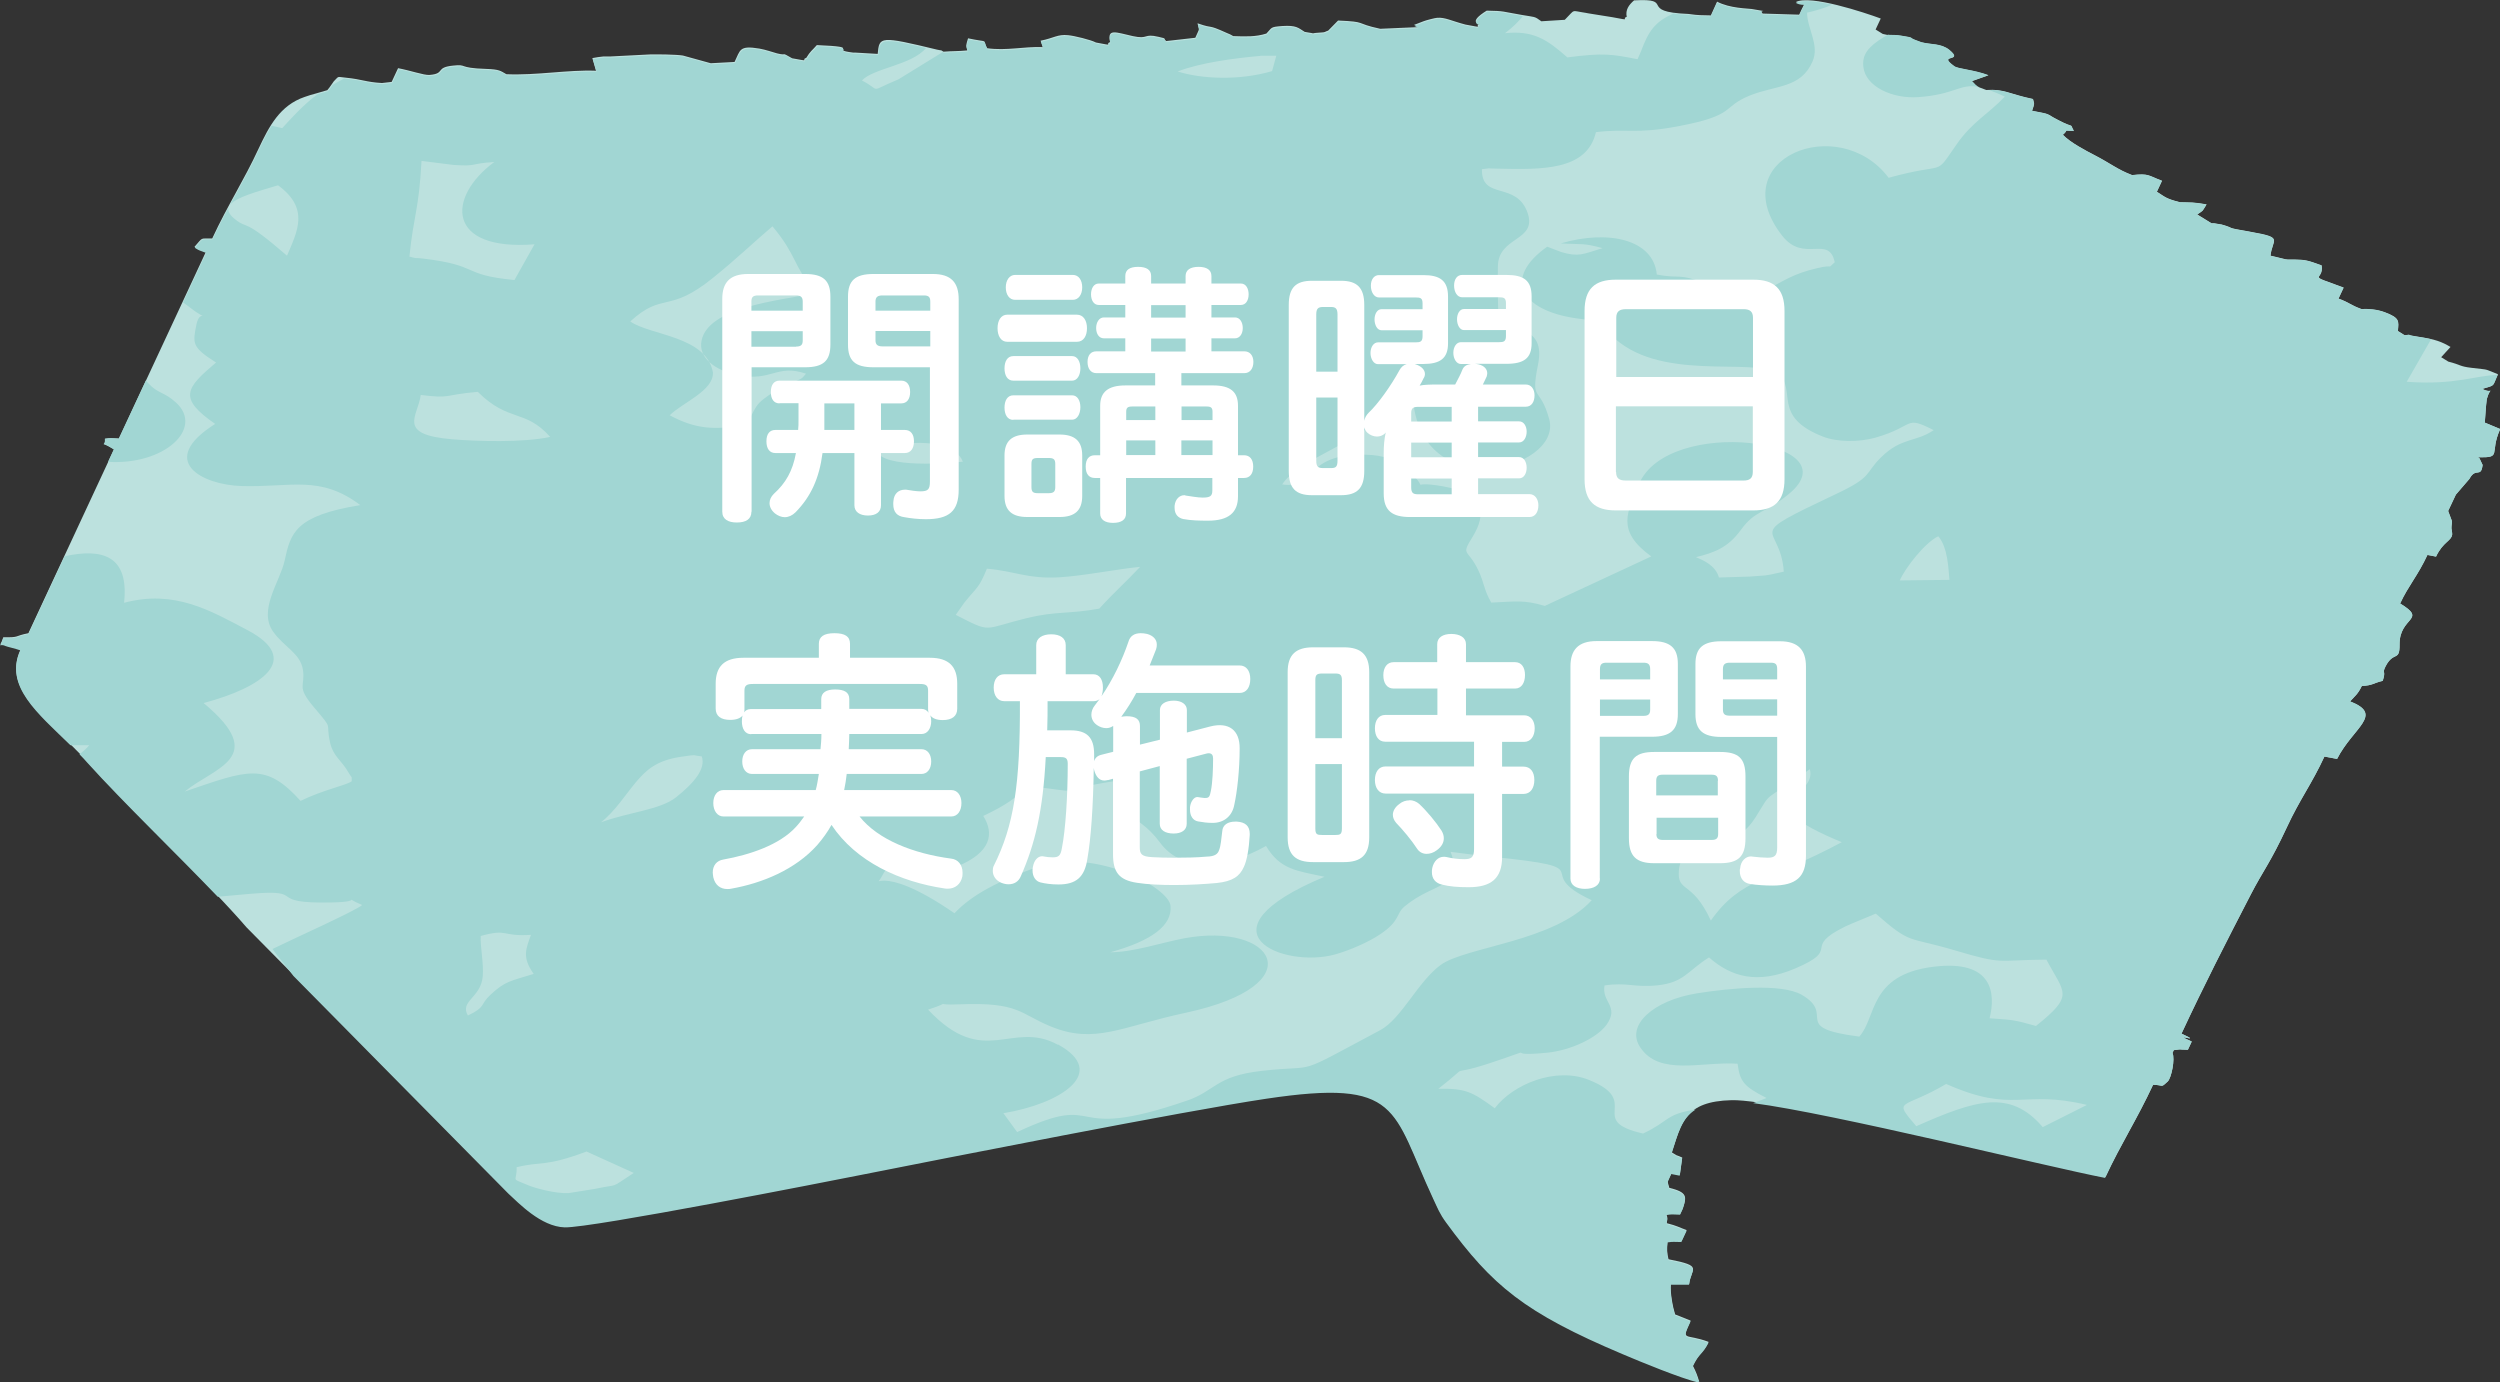 <?xml version="1.0" encoding="UTF-8"?><svg id="_レイヤー_2" xmlns="http://www.w3.org/2000/svg" viewBox="0 0 136.41 75.42"><rect x="0" y="0" width="136.41" height="75.42" fill="#333333" stroke="none"/><defs><style>.cls-1{fill:#fff;}.cls-2{fill:#bce1de;}.cls-2,.cls-3{fill-rule:evenodd;}.cls-3{fill:#a1d6d3;}</style></defs><g id="_レイヤー_1-2"><path class="cls-2" d="M114.88,64.23c.87-1.86,1.72-3.15,2.6-5.04.6.01.4.19.8-.18.2-.19.41-1.22.26-1.56l.07-.15c.58-.07.09-.03.77-.02l.21-.45c-1.25-.55.75.17-.56-.43,1.23-2.64,2.42-4.96,3.78-7.59.67-1.3,1.06-1.71,1.98-3.69.69-1.49,1.35-2.35,2.04-3.84l.69.13c.88-1.73,2.58-2.41.71-3.14.29-.32.42-.39.64-.84.61-.03.62-.16,1.14-.28.2-.6-.06-.37.16-.8.44-.84.77-.23.76-1.18-.02-1.53,1.55-1.32.03-2.24.46-.99.96-1.51,1.49-2.65l.47.09c.38-.81.83-.84.88-1.2.01-.09-.04-.33-.04-.34,0-.19.03-.25.03-.39l-.21-.56.42-.89.74-.86c.35-.66.63-.02.72-.76l-.15-.32c0-.05-.07-.06-.1-.1,1.35.03.6-.19,1.21-1.54l-.84-.35c.04-.44.05-.85.11-1.29.23-.81.4-.22-.25-.55.75-.23.53-.09.86-.8-.85-.33-.39-.22-1.44-.35-.68-.08-.56-.16-1.27-.34l-.39-.24.51-.56c-.68-.41-1.17-.46-1.95-.59-.56-.09-.08-.1-.55-.05l-.37-.23c.05-.55.11-.71-.7-1.02-.44-.17-.94-.2-1.29-.18-.67-.25-.58-.32-1.25-.57l.28-.6c-2.15-.79-1.06-.31-1.2-1.21-.76-.28-.89-.31-1.46-.32h-.39s-.15-.02-.15-.02c-.02,0-.66-.17-.79-.19.09-.91.74-.98-1.02-1.29-1.69-.3-.74-.15-1.64-.41l-.42-.07s-.1,0-.14,0l-.78-.48c.38-.27.23-.1.51-.55-.71-.13-.87-.1-1.46-.12-.77-.2-.79-.28-1.25-.57l.28-.6c-.77-.29-.7-.41-1.63-.31-.76-.28-1.26-.68-2-1.06-.56-.29-1.38-.72-1.78-1.14.37-.31-.05-.22.6-.21-.27-.49.11-.09-.85-.59-.76-.39-.3-.29-1.43-.51.14-.42.13-.33.05-.64-1.33-.28-1.57-.56-2.55-.49-.6-.22-.49-.18-.79-.48l.9-.32c-.79-.3-1.65-.34-1.86-.49-.98-.71.57-.19-.27-.89-.46-.37-1-.28-1.53-.42-.06-.02-.22-.08-.27-.1-.48-.17-.03-.13-.79-.25-.41-.06-.19-.02-.81-.06l-.23-.05-.39-.24.28-.6c-.89-.33-3.85-1.31-4.63-.9.54.28.58-.22.18.69-.68-.03-1.31-.03-1.99-.06-.31-.27.58-.03-.6-.25-.18-.03-1.2-.03-1.89-.4l-.34.75c-.57-.02-.59.01-1.23-.08-2.79-.11-.66-.87-2.96-.74-.29.25-.48.52-.4.9-.33.1.33.23-.77.02l-1.31-.21-.16-.03c-.84-.12-.53-.23-1.14.38l-1.28.08c-.39-.29-.35-.22-1.03-.34-1.18-.2-.93-.22-1.95-.24-1.05.65-.4.72-.39.74-.33.11.35.23-.77.02-.8-.21-1.1-.4-1.54-.37-.1,0-.63.14-.75.19-.75.31-.51.11-.3.32l-2.06.09c-1.45-.31-.66-.38-2.3-.45l-.54.55c-.24.07-.07.09-.48.11-.66.04.01.08-.8-.04-.36-.22-.44-.37-1.23-.32-.67.05-.54.08-.86.41-.6.19-1.15.16-1.81.14l-.16-.09-.21-.09c-1.13-.51-.61-.18-1.58-.52.1.45.13.21-.12.79l-1.59.18c-.2-.18.09-.11-.41-.23-.85-.2-.53.15-1.41-.04-.94-.21-1.41-.44-1.24.33-.33.1.33.23-.77.02-.28-.15-1.19-.37-1.52-.4-.58-.06-.78.16-1.5.3l.12.35c-1.05-.04-1.98.21-3.04.06-.29-.55.18-.28-1.04-.54-.12.42-.12.35-.04.66-.47.05-.84.03-1.3.07-.24-.14,0-.03-.34-.11-3.15-.76-3.16-.72-3.25.23l-1.21-.07s-.09,0-.12,0c-1.45-.17.62-.3-1.99-.41-.28.32-.34.31-.58.7-.33.1.32.22-.77.02-.68-.39-.2-.11-.83-.27-.23-.06-.61-.2-.96-.26-1.1-.18-1.03.07-1.35.73l-1.3.07-1.52-.42c-.39-.06-1.37-.07-1.8-.06l-2.14.11h-.13s-.13,0-.13,0h-.13c-.23.02-.38.05-.61.09l.2.69c-1.56-.06-3.2.26-4.89.19-.32-.18-.38-.27-1.11-.29-1.59-.05-.98-.27-1.8-.18-1,.1-.4.44-1.29.51-.3.02-1.03-.24-1.71-.37l-.35.75-.53.06c-.89-.05-1.06-.2-1.96-.29-.52-.05-.36-.11-.67.2-.03.03-.2.31-.35.48l-.62.18c-.27.08-.35.09-.62.19-1.35.46-1.94,1.61-2.51,2.82-.81,1.75-1.67,3.05-2.53,4.9-.7.02-.47-.1-.97.46.26.17.23.13.62.28l-4.74,10.18c-.47-.02-.4-.04-.76.01.05.56-.4.02.49.58l-4.67,10.03c-.81.16-.45.24-1.37.22-.22.69-.29.24.12.43.08.04.55.14.82.24-1.07,2.29,1.69,3.95,3.65,6.13,2.46,2.73,6.59,6.59,8.68,9.03l14.3,14.48c.55.5,1.77,1.8,3.07,1.84,1.47.04,14.49-2.53,16.11-2.85,4.61-.91,17.63-3.49,22.18-4.17,7.37-1.1,6.82.57,9.11,5.48.24.51.34.79.69,1.27,2.53,3.46,4.27,4.92,9.64,7.19,1.01.43,3.15,1.31,4.17,1.56-.12-.39-.17-.52-.35-.88.35-.75.52-.63.86-1.3-1.29-.49-1.52.02-.98-1.16l-.85-.34c-.13-.41-.28-1.21-.23-1.67h1c.09-.87.82-.96-1.13-1.34-.09-.33-.09-.59-.05-.97.37-.05.3-.02.76-.02l.28-.6c-.49-.18-.48-.22-1.09-.38.05-.3.06-.26-.02-.49.39-.06.28-.03.76-.02l.14-.3c.22-.65.25-.87-.74-1.12-.11-.45-.13-.22.12-.8l.46.09.13-.94c-.51-.22-.14-.02-.57-.28.53-1.61.7-2.79,3.27-2.85,2.7-.06,16.91,3.5,20.38,4.17h0ZM133.33,29.48s-.08.03-.08.03l.08-.03h0Z"/><path class="cls-3" d="M114.88,64.23c.87-1.86,1.72-3.15,2.6-5.04.6.01.4.19.8-.18.2-.19.41-1.22.26-1.56l.07-.15c.58-.07.09-.03.77-.02l.21-.45c-1.25-.55.75.17-.56-.43,1.23-2.64,2.42-4.96,3.78-7.59.67-1.3,1.06-1.71,1.98-3.69.69-1.49,1.35-2.35,2.04-3.84l.69.13c.88-1.73,2.58-2.41.71-3.14.29-.32.42-.39.64-.84.61-.03.62-.16,1.14-.28.2-.6-.06-.37.16-.8.44-.84.77-.23.76-1.18-.02-1.53,1.55-1.32.03-2.24.46-.99.96-1.51,1.49-2.65l.47.09c.38-.81.83-.84.88-1.2.01-.09-.04-.33-.04-.34,0-.19.03-.25.03-.39l-.21-.56.42-.89.74-.86c.35-.66.63-.02.72-.76l-.15-.32c0-.05-.07-.06-.1-.1,1.35.03.6-.19,1.21-1.54l-.84-.35c.04-.44.05-.85.11-1.29.23-.81.4-.22-.25-.55.74-.22.54-.1.84-.76-1.12,0-2.31.57-4.96.37l1.33-2.32c-.27-.06-.55-.11-.9-.16-.56-.09-.08-.1-.55-.05l-.37-.23c.05-.55.11-.71-.7-1.02-.44-.17-.94-.2-1.29-.18-.67-.25-.58-.32-1.25-.57l.28-.6c-2.15-.79-1.06-.31-1.2-1.21-.76-.28-.89-.31-1.46-.32h-.39s-.15-.02-.15-.02c-.02,0-.66-.17-.79-.19.09-.91.74-.98-1.02-1.29-1.69-.3-.74-.15-1.64-.41l-.42-.07s-.1,0-.14,0l-.78-.48c.38-.27.23-.1.51-.55-.71-.13-.87-.1-1.46-.12-.77-.2-.79-.28-1.25-.57l.28-.6c-.77-.29-.7-.41-1.63-.31-.76-.28-1.26-.68-2-1.06-.56-.29-1.38-.72-1.78-1.14.37-.31-.05-.22.6-.21-.27-.49.11-.09-.85-.59-.76-.39-.3-.29-1.43-.51.14-.42.13-.33.05-.64-1.26-.26-1.55-.53-2.4-.5.25.09.53.2.87.36-.9.96-1.77,1.36-2.64,2.62-1.27,1.82-.41.9-3.7,1.81-2.73-3.62-9.1-1.04-5.8,3.17,1.18,1.5,2.54-.08,2.86,1.44-.49.43.06.08-.95.32-1.31.3-1.85.7-2.83,1.22-1.44.75-2.03.11-3.27-.38-1.51-.59-1.36-.24-2.66-.49-.17-1.9-2.61-2.47-5.24-1.7,1.14.07,1.2-.04,2.28.26-1.11.34-1.3.49-2.26.21l-.76-.29c-2.43,1.72-1.47,3.47,1.59,3.91,2.15.31.73-.29,1.88.89,2.56,2.63,7.66,1.23,9.14,2.1,1.03.96-.37,2.36,2.43,3.46.78.31,1.98.31,2.87.06,2.22-.64,1.54-1.24,3.18-.41-.98.67-1.76.38-2.88,1.49-.91.9-.42,1.04-2.44,1.99-5.27,2.5-3.04,1.52-2.86,4.24-1.24.28-.8.18-1.87.27l-1.67.05c-.18-.67-.88-.95-1.25-1.11,1-.25,1.74-.51,2.45-1.49.82-1.12,1.26-.84,2.62-1.96,3.57-2.94-6.62-4.3-8.19-.52-.63,1.52-1.26,2.52.68,3.93l-5.81,2.7c-1.15-.34-1.57-.24-2.92-.18-.41-.7-.38-1.08-.71-1.77-.58-1.21-.97-.75-.31-1.82.76-1.23.69-2.34-1.59-2.75-2.14-.38-.57.42-1.88-.85-.63-.61-1.42-.86-2.35-.88-3.45-.09-2.67,1.91-4.57,1.62.92-1.41,4.43-2.39,5.48-3.81.89-1.2-.7-.5,1.63-1.34.1,6.46,8.23,4.39,7.46,1.59-.52-1.89-1.03-.86-.61-2.98.44-2.18-1.45-1.75-2.14-2.52-.06-.07-.06-2.42-.05-2.85.03-1.63,2.13-1.35,1.63-2.88-.6-1.79-2.54-.68-2.5-2.41.59-.07.15-.04.79-.03,2.5.06,4.94.11,5.43-1.99,1.72-.21,2.1.12,4.43-.31,3.3-.62,2.37-1.04,3.97-1.69,1.41-.57,2.78-.38,3.42-1.86.39-.9-.29-1.77-.3-2.66.52-.12.98-.26,1.36-.43-.84-.19-1.62-.28-1.97-.1.54.28.58-.22.18.69-.68-.03-1.31-.03-1.99-.06-.31-.27.58-.03-.6-.25-.18-.03-1.2-.03-1.89-.4l-.34.75c-.57-.02-.59.01-1.23-.08-.34-.01-.61-.04-.82-.07-1.02.46-1.35.96-1.77,2.08l-.18.41c-1.39-.27-1.82-.36-3.83-.1-1.12-.99-1.87-1.48-3.4-1.32.48-.37.76-.66.97-.93h0c-1.18-.2-.93-.22-1.95-.24-1.05.65-.4.72-.39.74-.33.11.35.23-.77.02-.8-.21-1.1-.4-1.54-.37-.1,0-.63.14-.75.19-.75.31-.51.11-.3.32l-2.06.09c-1.45-.31-.66-.38-2.3-.45l-.54.55c-.24.07-.07.09-.48.11-.66.04.01.08-.8-.04-.36-.22-.44-.37-1.23-.32-.67.05-.54.08-.86.41-.6.19-1.15.16-1.81.14l-.16-.09-.21-.09c-1.13-.51-.61-.18-1.58-.52.1.45.13.21-.12.79l-1.59.18c-.2-.18.09-.11-.41-.23-.85-.2-.53.15-1.41-.04-.94-.21-1.41-.44-1.24.33-.33.1.33.23-.77.02-.28-.15-1.19-.37-1.52-.4-.58-.06-.78.16-1.5.3l.12.35c-1.05-.04-1.98.21-3.04.06-.29-.55.18-.28-1.04-.54-.12.42-.12.35-.04.66-.47.05-.84.03-1.3.07l-.06-.04-2.42,1.49c-1.72.71-.86.64-1.99.06.64-.68,2.71-.83,3.5-1.77-2.51-.59-2.52-.49-2.61.38l-1.21-.07s-.09,0-.12,0c-1.45-.17.62-.3-1.99-.41-.28.32-.34.31-.58.7-.33.1.32.22-.77.02-.68-.39-.2-.11-.83-.27-.23-.06-.61-.2-.96-.26-1.1-.18-1.03.07-1.35.73l-1.3.07-1.52-.42c-.39-.06-1.37-.07-1.8-.06l-2.14.11h-.13s-.13,0-.13,0h-.13c-.23.02-.38.05-.61.09l.2.69c-1.56-.06-3.2.26-4.89.19-.32-.18-.38-.27-1.11-.29-1.59-.05-.98-.27-1.8-.18-1,.1-.4.44-1.29.51-.3.02-1.03-.24-1.71-.37l-.35.75-.53.06c-.89-.05-1.06-.2-1.96-.29-.05,0-.1-.01-.13-.02-.19.1-.4.22-.63.35-.07.1-.17.25-.26.35l-.56.16c-.79.58-1.47,1.35-1.93,1.85l-.58-.13c-.26.4-.47.85-.69,1.3-.51,1.1-1.04,2.02-1.57,3.01.33-.41,1.45-.71,2.61-1.06,1.74,1.27,1.05,2.52.49,3.84-2.45-2.12-2.09-1.41-2.8-1.96-.33-.25-.44-.47-.39-.66-.29.54-.58,1.1-.87,1.73-.7.02-.47-.1-.97.46.26.17.23.13.62.28l-1.26,2.7c.13.09.25.18.34.25,1.22.96.58,0,.39.95-.21,1.04-.26,1.24,1.07,2.08-1.67,1.41-2.08,1.94-.05,3.35-3.21,2.03-.7,3.33,1.45,3.39,2.69.08,4.27-.62,6.47,1.04-3.57.58-3.8,1.52-4.13,3.03-.24,1.13-1.46,2.69-.63,3.87.6.85,1.49,1.18,1.63,2.09.14.92-.39.87.6,2.04,1.13,1.33.6.71.89,1.97.17.71.63.95.97,1.55.26.45.19.16.2.52-.32.23-1.55.46-2.79,1.07-1.92-2.13-2.86-1.69-6.32-.51,1.61-1.33,4.63-1.83,1.03-4.83,3.19-.85,5.4-2.38,2.41-3.97-2.07-1.09-4-2.23-6.75-1.5.28-2.57-1.17-2.99-3.24-2.54l-1.98,4.25c-.81.16-.45.24-1.37.22-.22.69-.29.24.12.43.08.04.55.14.82.24-.91,1.94.94,3.43,2.72,5.17h.75c.06,0,.19,0,.28,0-.15.18-.33.34-.53.5.15.15.29.3.43.46,1.94,2.15,4.91,5.01,7.11,7.31.53-.05,1.11-.1,1.78-.16,3.26-.28.67.56,4.5.47,1.84-.04.35-.39,1.6.14-.31.3-3.93,1.92-4.89,2.4.25.37.73.91,1.14,1.47l11.73,11.88c.55.5,1.77,1.8,3.07,1.84,1.47.04,14.49-2.53,16.11-2.85,4.61-.91,17.63-3.49,22.18-4.17,7.37-1.1,6.82.57,9.11,5.48.24.51.34.79.69,1.27,2.53,3.46,4.27,4.92,9.64,7.19,1.01.43,3.15,1.31,4.17,1.56-.12-.39-.17-.52-.35-.88.35-.75.52-.63.86-1.3-1.29-.49-1.52.02-.98-1.16l-.85-.34c-.13-.41-.28-1.21-.23-1.67h1c.09-.87.82-.96-1.13-1.34-.09-.33-.09-.59-.05-.97.37-.05.3-.02.76-.02l.28-.6c-.49-.18-.48-.22-1.09-.38.05-.3.06-.26-.02-.49.39-.06.28-.03.76-.02l.14-.3c.22-.65.25-.87-.74-1.12-.11-.45-.13-.22.12-.8l.46.09.13-.94c-.51-.22-.14-.02-.57-.28.34-1.04.53-1.9,1.31-2.39-1.66.25-1.43.64-2.87,1.31-3.15-.72.01-1.74-2.96-2.93-1.8-.72-4.13.23-5.13,1.55-1.25-.91-1.6-1.09-3.08-1.06,2.01-1.57.25-.56,2.81-1.4,3.1-1.03.4-.3,3.12-.57,1.32-.13,2.75-.82,3.26-1.54.7-1.01-.29-1.21-.12-2.13,1.23-.19,1.62.13,2.91-.01,1.44-.16,1.6-.77,2.79-1.52,1.2,1.05,2.62,1.49,4.71.6,2.59-1.1.29-1.09,2.73-2.29.33-.16,1.23-.51,1.66-.7,1.96,1.72,1.71,1.23,4.3,2,2.72.81,2.23.53,5.01.51.98,1.85,1.56,1.92-.57,3.62-1.21-.34-1.25-.33-2.53-.42.34-1.35.19-3.22-3.07-2.81-3.54.44-3.09,2.78-4.04,3.81-3.82-.49-1.23-1.17-3.14-2.28-1.11-.64-3.97-.36-5.72-.08-2.36.38-3.91,1.74-3.09,2.95,1.06,1.58,3.35.76,5.31.89.13.97.32,1.23,1.58,1.87-.29.12-.53.21-.73.28,4.34.56,16.09,3.48,19.2,4.08h0ZM5.9,25.2c3.06.19,5.23-1.81,3.72-3.22-.68-.63-.97-.46-1.55-1.09-.03-.04-.07-.08-.11-.13l-1.48,3.17c-.47-.02-.4-.04-.76.01.05.56-.4.02.49.58l-.31.67h0ZM103.04,1.89c-.13.06-.29.15-.54.32-.76.52-.88.97-.83,1.43.12,1.1,1.61,1.76,3,1.66,2-.14,2.26-.75,3.3-.56-.16-.07-.18-.12-.37-.32l.9-.32c-.79-.3-1.65-.34-1.86-.49-.98-.71.57-.19-.27-.89-.46-.37-1-.28-1.53-.42-.06-.02-.22-.08-.27-.1-.48-.17-.03-.13-.79-.25-.4-.06-.21-.03-.73-.05h0ZM32,62.83l2.58,1.17c-1.41.91-.66.56-2.12.87l-1.43.23c-.73.04-1.89-.29-2.19-.42-1.03-.44-.63-.13-.65-.99,1.4-.35,1.49.01,3.82-.86h0ZM29.12,53.14c-1.28.4-1.54.38-2.36,1.14-.59.55-.23.66-1.23,1.13-.46-.79.71-.97.81-2.13.06-.74-.14-1.6-.11-2.21,1.53-.42,1.08.04,2.74-.06-.26.76-.51,1.2.15,2.13h0ZM32.78,44.88c.77-.6,1.38-1.56,1.9-2.18.56-.66,1.11-1.21,2.5-1.41.99-.14.49-.08,1.11-.02.24.68-.43,1.46-1.41,2.24-.86.68-2.57.8-4.09,1.36h0ZM22.96,21.55c1.68.21,1.19,0,3.11-.17,1.7,1.69,2.57.91,3.95,2.46-1.46.32-4.01.24-5.34.13-3.08-.26-1.87-1.25-1.72-2.43h0ZM29.17,13.32l-1.1,1.96c-2.97-.29-1.82-.79-4.97-1.17-.66-.08-.19.04-.76-.11.23-2.3.51-2.46.66-5.22l1.75.22c1.34.09.86-.08,2.22-.16-2.6,1.92-2.63,4.87,2.2,4.49h0ZM62.2,30.94c-.72.77-1.51,1.48-2.22,2.27-1.66.3-2.35.13-3.93.51-2.48.61-1.9.85-3.9-.17l.47-.67c.72-.89.78-.76,1.23-1.85,1.59.14,2.21.57,3.96.47,1.32-.08,3.15-.45,4.4-.57h0ZM47.9,24.75c.21-.19-1.01-.21,1.17-.51,1.64-.22,3.1.03,3.47.95,0,0-3.9.44-4.64-.45h0ZM44.52,16c-2.2.41-5.87.79-6.24,2.58-.19.91.7,1.63,1.98,1.89,1.86.37,2.11-.63,3.72-.08-.33.39-.16.18-.9.59-.62.35-.64.21-1.36.75-.47.35-.52.58-.73.95-.27.47.05.05-.28.49-1.78.33-2.8.22-4.17-.51.71-.7,2.41-1.34,2.36-2.34-.36-1.99-3.41-2.01-4.51-2.78,1.79-1.64,2.08-.41,4.49-2.36,1.31-1.05,2.34-2.05,3.27-2.83,1.34,1.6,1.09,2.09,2.36,3.65h0ZM57.73,57.01c-2.53-1.39-4.02,1.35-7.09-1.92,1.59-.52,0-.22,1.73-.29,3.25-.13,3.27.52,4.97,1.21,2.41.99,3.85,0,7.36-.75,7.06-1.52,4.8-4.98-.1-4.06-1.25.24-2.78.76-4.02.76,2.31-.64,3.38-1.48,3.29-2.53-.09-1.03-4.24-3.23-7.32-2.11-2.06.76-3.49,1.47-4.47,2.51-4.32-2.98-4.44-1.06-3.92-2.09.61-1.21,1.02.79,4.08-.47,1.84-.76,2.02-1.78,1.41-2.75,1.24-.58,1.83-1.02,2.44-1.63,3.53.39.86.34,4.72-.27-.05,2.13,1.14,1.53,2.49,3.36,1.16,1.57,3.4,1.51,5.78.18.77,1.29,1.66,1.35,3.19,1.68-7.16,2.99-2.26,5.02.57,4.24.83-.23,1.86-.69,2.48-1.11,1.11-.75.83-1.11,1.33-1.52,1.65-1.37,3.27-.96,2.5-2.97.76.1,1.39.18,2.24.27,6.31.63,1.98.74,5.46,2.37-2.05,2.26-6.88,2.54-8.24,3.53-1.25.92-2.14,2.94-3.3,3.56-4.9,2.61-3.18,1.85-6.46,2.22-2.55.29-2.51,1.09-4.1,1.63-6.88,2.36-4.36-.58-9.25,1.71l-.75-1.03c3.11-.51,5.78-2.21,2.98-3.75h0ZM100.5,45.95c-3.92,2.11-5.51,1.94-7.15,4.28-1.03-2.24-1.86-1.49-1.74-2.77.05-.54.24-.34,0-1.05,2.03-.31,3.27-.38,4.17-1.8,1.01-1.61.24-.68,2.97-2.64.46,1.6-3.72,1.73,1.76,3.99h0ZM106.2,59.15c3.72,1.64,4.13.28,7.67,1.14l-2.41,1.21c-1.79-2.09-3.66-1.48-6.9-.05-1.31-1.54-.78-.88,1.64-2.31h0ZM68.77,3.04h.87s-.23.84-.23.84c-1.8.53-3.86.43-5.15.02,1.22-.48,3.14-.73,4.51-.85h0ZM106.37,31.64l-2.71.03c.3-.69,1.37-2.06,2.1-2.41.53.62.55,1.77.61,2.38h0ZM133.33,29.48s-.08.03-.08.03l.08-.03h0Z"/><path class="cls-1" d="M41,27.92c0,.41-.3.59-.8.59-.47,0-.79-.18-.79-.59v-11.61c0-.89.41-1.36,1.41-1.36h3.11c.99,0,1.38.36,1.38,1.24v2.61c0,.89-.39,1.24-1.38,1.24h-2.92v7.88ZM43.8,16.45c0-.24-.11-.33-.36-.33h-2.08c-.27,0-.36.09-.36.33v.5h2.8v-.5ZM43.44,18.91c.26,0,.36-.09.36-.33v-.51h-2.8v.85h2.44ZM42.53,22.01c-.3,0-.47-.23-.47-.62s.17-.62.47-.62h6.65c.3,0,.48.23.48.62s-.18.62-.48.62h-1.11v1.45h1.3c.32,0,.5.23.5.62s-.18.64-.5.64h-1.3v2.85c0,.36-.26.56-.71.56s-.74-.2-.74-.56v-2.85h-1.74c-.18,1.39-.64,2.38-1.47,3.23-.18.18-.39.27-.59.27-.18,0-.38-.08-.54-.21-.2-.17-.29-.36-.29-.56,0-.18.08-.35.23-.5.65-.59,1.03-1.24,1.21-2.23h-1.12c-.32,0-.49-.24-.49-.64s.17-.62.49-.62h1.24c.02-.17.02-.35.02-.55v-.91h-1.03ZM44.98,23.01v.45h1.64v-1.45h-1.64v1ZM47.66,20.04c-1,0-1.39-.35-1.39-1.24v-2.61c0-.88.39-1.24,1.39-1.24h3.24c1,0,1.41.47,1.41,1.38v10.39c0,1.17-.52,1.61-1.79,1.61-.42,0-.85-.05-1.17-.11-.39-.05-.61-.27-.61-.71,0-.06,0-.12.01-.18.03-.41.3-.61.61-.61h.09c.23.04.56.09.77.09.42,0,.52-.11.52-.53v-6.24h-3.09ZM50.76,16.45c0-.24-.09-.33-.35-.33h-2.26c-.26,0-.38.09-.38.33v.5h2.99v-.5ZM50.76,18.06h-2.99v.51c0,.24.12.33.38.33h2.61v-.85Z"/><path class="cls-1" d="M54.96,18.65c-.35,0-.53-.33-.53-.74s.18-.74.53-.74h3.8c.36,0,.55.33.55.74s-.18.74-.55.74h-3.8ZM55.29,20.77c-.33,0-.48-.3-.48-.67s.15-.67.48-.67h3.21c.29,0,.45.3.45.67s-.17.67-.45.67h-3.21ZM55.29,22.91c-.33,0-.48-.3-.48-.67s.15-.67.48-.67h3.21c.29,0,.45.29.45.65s-.17.68-.45.68h-3.21ZM59.05,27.06c0,.8-.41,1.15-1.24,1.15h-1.76c-.83,0-1.24-.35-1.24-1.15v-2.21c0-.79.41-1.14,1.24-1.14h1.76c.83,0,1.24.35,1.24,1.14v2.21ZM55.39,16.36c-.32,0-.51-.29-.51-.68s.2-.68.51-.68h3.15c.32,0,.51.29.51.68s-.2.68-.51.68h-3.15ZM57.58,25.31c0-.26-.11-.32-.36-.32h-.59c-.26,0-.35.06-.35.32v1.27c0,.26.09.33.35.33h.59c.26,0,.36-.08.36-.33v-1.27ZM66.19,21.03c.96,0,1.36.36,1.36,1.11v2.7h.33c.32,0,.5.23.5.62s-.18.62-.5.62h-.33v1c0,.89-.51,1.33-1.64,1.33-.47,0-.92-.01-1.35-.09-.26-.06-.47-.24-.47-.61v-.11c.04-.39.29-.58.53-.58.01,0,.04,0,.08.02.29.04.65.11.92.11.41,0,.53-.08.53-.39v-.68h-4.71v1.94c0,.33-.24.51-.71.51-.44,0-.7-.18-.7-.51v-1.94h-.29c-.32,0-.5-.21-.5-.62s.18-.62.5-.62h.29v-2.7c0-.74.42-1.11,1.38-1.11h1.62v-.67h-3.21c-.3,0-.48-.24-.48-.61s.18-.58.48-.58h1.58v-.71h-1.17c-.26,0-.42-.24-.42-.56s.17-.58.42-.58h1.17v-.68h-1.45c-.27,0-.42-.26-.42-.58s.15-.59.42-.59h1.45v-.41c0-.33.23-.5.7-.5s.71.17.71.5v.41h1.88v-.41c0-.33.26-.5.71-.5s.7.17.7.5v.41h1.61c.27,0,.42.27.42.59s-.15.58-.42.58h-1.61v.68h1.29c.26,0,.42.26.42.58s-.17.56-.42.56h-1.29v.71h1.8c.3,0,.49.23.49.58s-.18.61-.49.61h-3.44v.67h1.73ZM63.04,22.18h-1.26c-.24,0-.33.06-.33.29v.45h1.59v-.74ZM63.04,24.03h-1.59v.8h1.59v-.8ZM64.69,17.33v-.68h-1.88v.68h1.88ZM64.69,19.18v-.71h-1.88v.71h1.88ZM66.16,22.92v-.45c0-.23-.09-.29-.33-.29h-1.36v.74h1.7ZM66.16,24.83v-.8h-1.7v.8h1.7Z"/><path class="cls-1" d="M75.57,23.65c-.12.11-.27.17-.44.17-.18,0-.38-.08-.52-.21-.09-.08-.14-.18-.17-.29v2.38c0,.94-.39,1.32-1.27,1.32h-1.58c-.89,0-1.27-.38-1.27-1.32v-9.06c0-.94.38-1.32,1.27-1.32h1.58c.88,0,1.27.38,1.27,1.32v6.32c.03-.17.12-.32.24-.44.5-.47,1.2-1.44,1.68-2.32.09-.17.23-.29.39-.33h-1.56c-.24,0-.41-.29-.41-.61s.17-.58.41-.58h2.05c.26,0,.38-.04.38-.33v-.33h-2.24c-.24,0-.38-.3-.38-.59s.14-.56.38-.56h2.24v-.32c0-.29-.12-.32-.38-.32h-2c-.26,0-.44-.29-.44-.64s.18-.58.44-.58h2.42c.91,0,1.35.3,1.35,1.17v2.56c0,.82-.44,1.12-1.35,1.12h-.47l.06.02c.32.11.5.3.5.53,0,.08-.03.17-.08.24-.06.14-.14.27-.21.39.24-.05.54-.06,1.03-.06h.91c.15-.29.3-.56.39-.8.08-.2.24-.29.47-.32h-.55c-.24,0-.41-.29-.41-.61s.17-.58.41-.58h2.08c.26,0,.38-.04.38-.33v-.33h-2.29c-.24,0-.38-.3-.38-.59s.14-.56.38-.56h2.29v-.32c0-.29-.12-.32-.38-.32h-2.01c-.27,0-.44-.29-.44-.64s.17-.58.44-.58h2.41c.95,0,1.38.3,1.38,1.17v2.56c0,.82-.42,1.12-1.38,1.12h-1.71c.06,0,.14.02.2.03.32.08.47.27.47.49,0,.06-.02.11-.03.17-.06.14-.14.29-.21.44h2.35c.3,0,.47.27.47.59,0,.36-.17.62-.47.62h-2.61v.8h2.24c.26,0,.41.27.41.56,0,.3-.15.59-.41.59h-2.24v.8h2.24c.26,0,.41.27.41.58s-.15.58-.41.58h-2.24v.86h2.8c.3,0,.49.27.49.61,0,.38-.18.64-.49.64h-6.51c-.99,0-1.44-.35-1.44-1.29v-2.2c0-.38.03-.77.11-1.12l-.04.04ZM72.98,20.28v-3.12c0-.33-.11-.41-.36-.41h-.42c-.27,0-.38.08-.38.41v3.12h1.17ZM71.82,21.69v3.44c0,.35.11.41.38.41h.42c.26,0,.36-.06.36-.41v-3.44h-1.17ZM79.21,23v-.8h-1.83c-.26,0-.38.06-.38.35v.45h2.21ZM77,24.95h2.21v-.8h-2.21v.8ZM77,26.59c0,.32.12.38.38.38h1.83v-.86h-2.21v.48Z"/><path class="cls-1" d="M97.37,26.15c0,1.2-.56,1.7-1.7,1.7h-7.51c-1.14,0-1.7-.5-1.7-1.7v-9.18c0-1.21.56-1.71,1.7-1.71h7.51c1.14,0,1.7.5,1.7,1.71v9.18ZM95.65,20.57v-3.23c0-.35-.18-.47-.51-.47h-6.42c-.35,0-.53.12-.53.47v3.23h7.47ZM88.18,25.75c0,.36.18.47.53.47h6.42c.33,0,.51-.11.51-.47v-3.58h-7.47v3.58Z"/><path class="cls-1" d="M40.98,40.06c-.33,0-.5-.3-.5-.7,0-.12.01-.23.04-.32-.12.15-.35.24-.67.24-.52,0-.8-.21-.8-.62v-1.35c0-.94.46-1.42,1.52-1.42h4.11v-.76c0-.39.27-.58.85-.58s.85.18.85.58v.76h4.35c1.06,0,1.5.49,1.5,1.42v1.36c0,.41-.29.62-.79.62-.33,0-.56-.09-.68-.26.03.09.05.2.05.32,0,.39-.2.7-.52.7h-3.95c0,.27-.02.56-.03.83h3.97c.32,0,.53.27.53.67s-.21.68-.53.68h-4.08c-.03.29-.08.59-.14.88h5.85c.33,0,.55.29.55.71s-.21.73-.55.73h-5.01c1,1.27,2.95,2.03,5,2.3.38.04.62.35.62.76,0,.06,0,.14-.01.21-.09.44-.41.67-.79.67-.06,0-.11,0-.17-.01-2.44-.36-4.85-1.46-6.18-3.47-.21.38-.47.74-.77,1.09-1.2,1.35-3.01,2.09-4.7,2.39-.08.02-.14.02-.21.02-.38,0-.67-.21-.77-.64-.01-.09-.03-.18-.03-.26,0-.38.21-.65.58-.71,1.45-.26,3.06-.8,3.95-1.77.17-.18.32-.38.46-.58h-4.41c-.32,0-.55-.3-.55-.73s.23-.71.55-.71h5.04c.08-.29.12-.59.17-.88h-3.65c-.33,0-.53-.29-.53-.68s.2-.67.53-.67h3.74c.02-.18.05-.54.05-.83h-3.82ZM44.81,38.68v-.53c0-.36.27-.53.76-.53s.77.15.77.52v.54h3.94c.17,0,.3.08.39.21-.02-.06-.03-.12-.03-.18v-1.03c0-.3-.14-.36-.46-.36h-9.09c-.32,0-.47.06-.47.36v1.02c0,.06,0,.12-.02.17.08-.11.2-.18.36-.18h3.83Z"/><path class="cls-1" d="M60.44,42.56c-.06.02-.12.03-.18.03-.27,0-.45-.2-.55-.54-.01-.06-.03-.11-.03-.15-.03,2.05-.15,3.86-.35,4.97-.15,1-.62,1.39-1.58,1.39-.39,0-.73-.05-.97-.11-.27-.06-.44-.32-.44-.65,0-.06,0-.14.02-.2.06-.36.27-.58.5-.58.03,0,.06,0,.08.01.17.03.32.05.49.05.33,0,.44-.08.51-.5.2-.99.32-2.85.32-4.61,0-.3-.12-.36-.38-.36h-.82c-.15,2.94-.59,4.76-1.36,6.5-.12.29-.36.44-.67.44-.14,0-.26-.03-.39-.08-.3-.12-.47-.38-.47-.65,0-.09.01-.2.06-.29,1.09-2.18,1.44-4.41,1.42-8.97h-.85c-.36,0-.58-.3-.58-.74s.21-.73.58-.73h1.74v-1.59c0-.38.33-.59.82-.59s.79.21.79.59v1.59h1.5c.35,0,.53.29.53.73,0,.18-.03.33-.08.47.61-.88,1.14-1.99,1.47-2.97.09-.32.33-.47.67-.47.11,0,.21.01.35.04.33.09.53.3.53.58,0,.09-.01.17-.04.26-.11.29-.23.59-.35.88h4.91c.36,0,.58.29.58.74s-.21.76-.58.76h-5.64c-.24.45-.51.88-.82,1.3.09-.01.18-.03.29-.03.52,0,.73.18.73.53v1.02l1.09-.27v-1.62c0-.32.3-.51.76-.51.42,0,.71.2.71.51v1.23l1.27-.33c1.02-.26,1.62.2,1.61,1.2,0,1.18-.14,2.38-.29,3.06-.11.62-.56,1-1.18,1-.3,0-.51-.03-.8-.08-.29-.05-.44-.32-.44-.64v-.14c.04-.33.23-.55.39-.55h.03c.09.02.2.03.36.05h.06c.2,0,.24-.08.3-.39.09-.44.12-1.17.12-1.76,0-.17-.06-.29-.24-.29-.05,0-.11.01-.17.03l-1.03.27v3.55c0,.35-.29.53-.71.53-.46,0-.76-.18-.76-.53v-3.15l-1.09.29v4.14c0,.36.08.51.7.54.32.02.73.03,1.18.03.59,0,1.23-.01,1.77-.06.46-.01.61-.15.68-.36.09-.23.12-.61.17-1.02.02-.35.3-.53.71-.53h.09c.46.03.7.24.7.67v.06c-.04.73-.15,1.39-.32,1.74-.23.52-.62.79-1.48.88-.65.06-1.49.11-2.3.11-.74,0-1.47-.03-2.04-.12-1.02-.15-1.32-.61-1.32-1.56v-4.12l-.29.08ZM59.69,41.57c.05-.2.17-.32.38-.38l.67-.17v-1.41c-.12.08-.24.12-.38.12-.17,0-.35-.06-.51-.17-.2-.14-.3-.35-.3-.56,0-.17.06-.35.18-.5.09-.12.18-.24.27-.36-.08.08-.2.12-.33.12h-2.51c0,.53,0,1.06-.02,1.59h1.27c.89,0,1.29.38,1.29,1.3v.41Z"/><path class="cls-1" d="M74.71,45.69c0,.97-.45,1.35-1.38,1.35h-1.68c-.94,0-1.39-.38-1.39-1.35v-9.02c0-.95.45-1.35,1.39-1.35h1.68c.92,0,1.38.39,1.38,1.35v9.02ZM73.22,40.28v-3.17c0-.3-.11-.36-.36-.36h-.71c-.29,0-.38.06-.38.36v3.17h1.46ZM71.77,41.69v3.51c0,.33.09.36.38.36h.71c.26,0,.36-.03.36-.36v-3.51h-1.46ZM78.42,37.57h-2.38c-.36,0-.56-.29-.56-.73,0-.41.2-.71.56-.71h2.38v-.98c0-.36.3-.56.77-.56s.8.2.8.56v.98h2.68c.35,0,.54.29.54.7,0,.44-.2.74-.54.74h-2.68v1.46h3.17c.36,0,.58.29.58.71s-.21.74-.58.74h-1.2v1.35h1.17c.38,0,.59.29.59.73s-.21.76-.59.76h-1.17v3.44c0,1.18-.61,1.65-1.83,1.65-.59,0-1.05-.04-1.44-.14-.36-.08-.56-.32-.56-.68,0-.08,0-.14.02-.23.08-.36.32-.61.62-.61.04,0,.09,0,.14.01.32.08.68.12.99.12.39,0,.53-.11.53-.55v-3.03h-4.83c-.36,0-.58-.3-.58-.74s.21-.74.58-.74h4.83v-1.35h-4.85c-.36,0-.56-.3-.56-.73s.2-.73.56-.73h2.85v-1.46ZM76.9,43.66c.2,0,.39.08.53.2.41.38.92.99,1.23,1.47.08.14.12.27.12.41,0,.24-.12.46-.38.65-.18.14-.38.2-.56.2-.2,0-.39-.09-.51-.27-.32-.49-.8-1.06-1.15-1.42-.12-.14-.18-.29-.18-.44,0-.21.12-.42.35-.59.17-.14.36-.2.56-.2Z"/><path class="cls-1" d="M87.3,47.94c0,.36-.32.56-.82.56-.47,0-.79-.2-.79-.56v-11.58c0-.89.42-1.38,1.42-1.38h3.03c.98,0,1.41.36,1.41,1.24v2.74c0,.88-.42,1.24-1.41,1.24h-2.85v7.73ZM90.04,36.51c0-.27-.12-.35-.36-.35h-2.03c-.24,0-.35.08-.35.35v.56h2.74v-.56ZM89.68,39.06c.24,0,.36-.08.36-.33v-.56h-2.74v.89h2.38ZM93.85,41.03c1.02,0,1.39.35,1.39,1.33v3.38c0,.99-.38,1.36-1.39,1.36h-3.59c-.98,0-1.38-.38-1.38-1.36v-3.38c0-.98.39-1.33,1.38-1.33h3.59ZM93.74,42.6c0-.26-.11-.33-.35-.33h-2.67c-.24,0-.35.08-.35.33v.8h3.36v-.8ZM90.38,45.51c0,.24.11.32.35.32h2.67c.24,0,.35-.08.35-.32v-.89h-3.36v.89ZM93.92,40.21c-.99,0-1.41-.36-1.41-1.24v-2.74c0-.88.42-1.24,1.41-1.24h3.2c1.01,0,1.42.49,1.42,1.38v10.33c0,1.14-.53,1.62-1.83,1.62-.39,0-.89-.03-1.23-.09-.32-.05-.55-.29-.55-.71,0-.05,0-.09.02-.14.03-.42.32-.65.58-.65.03,0,.06,0,.09.01.23.03.61.06.83.06.39,0,.52-.12.52-.56v-6.03h-3.05ZM96.97,36.51c0-.27-.09-.35-.35-.35h-2.23c-.26,0-.38.08-.38.35v.56h2.96v-.56ZM96.97,38.16h-2.96v.56c0,.26.12.33.38.33h2.58v-.89Z"/></g></svg>